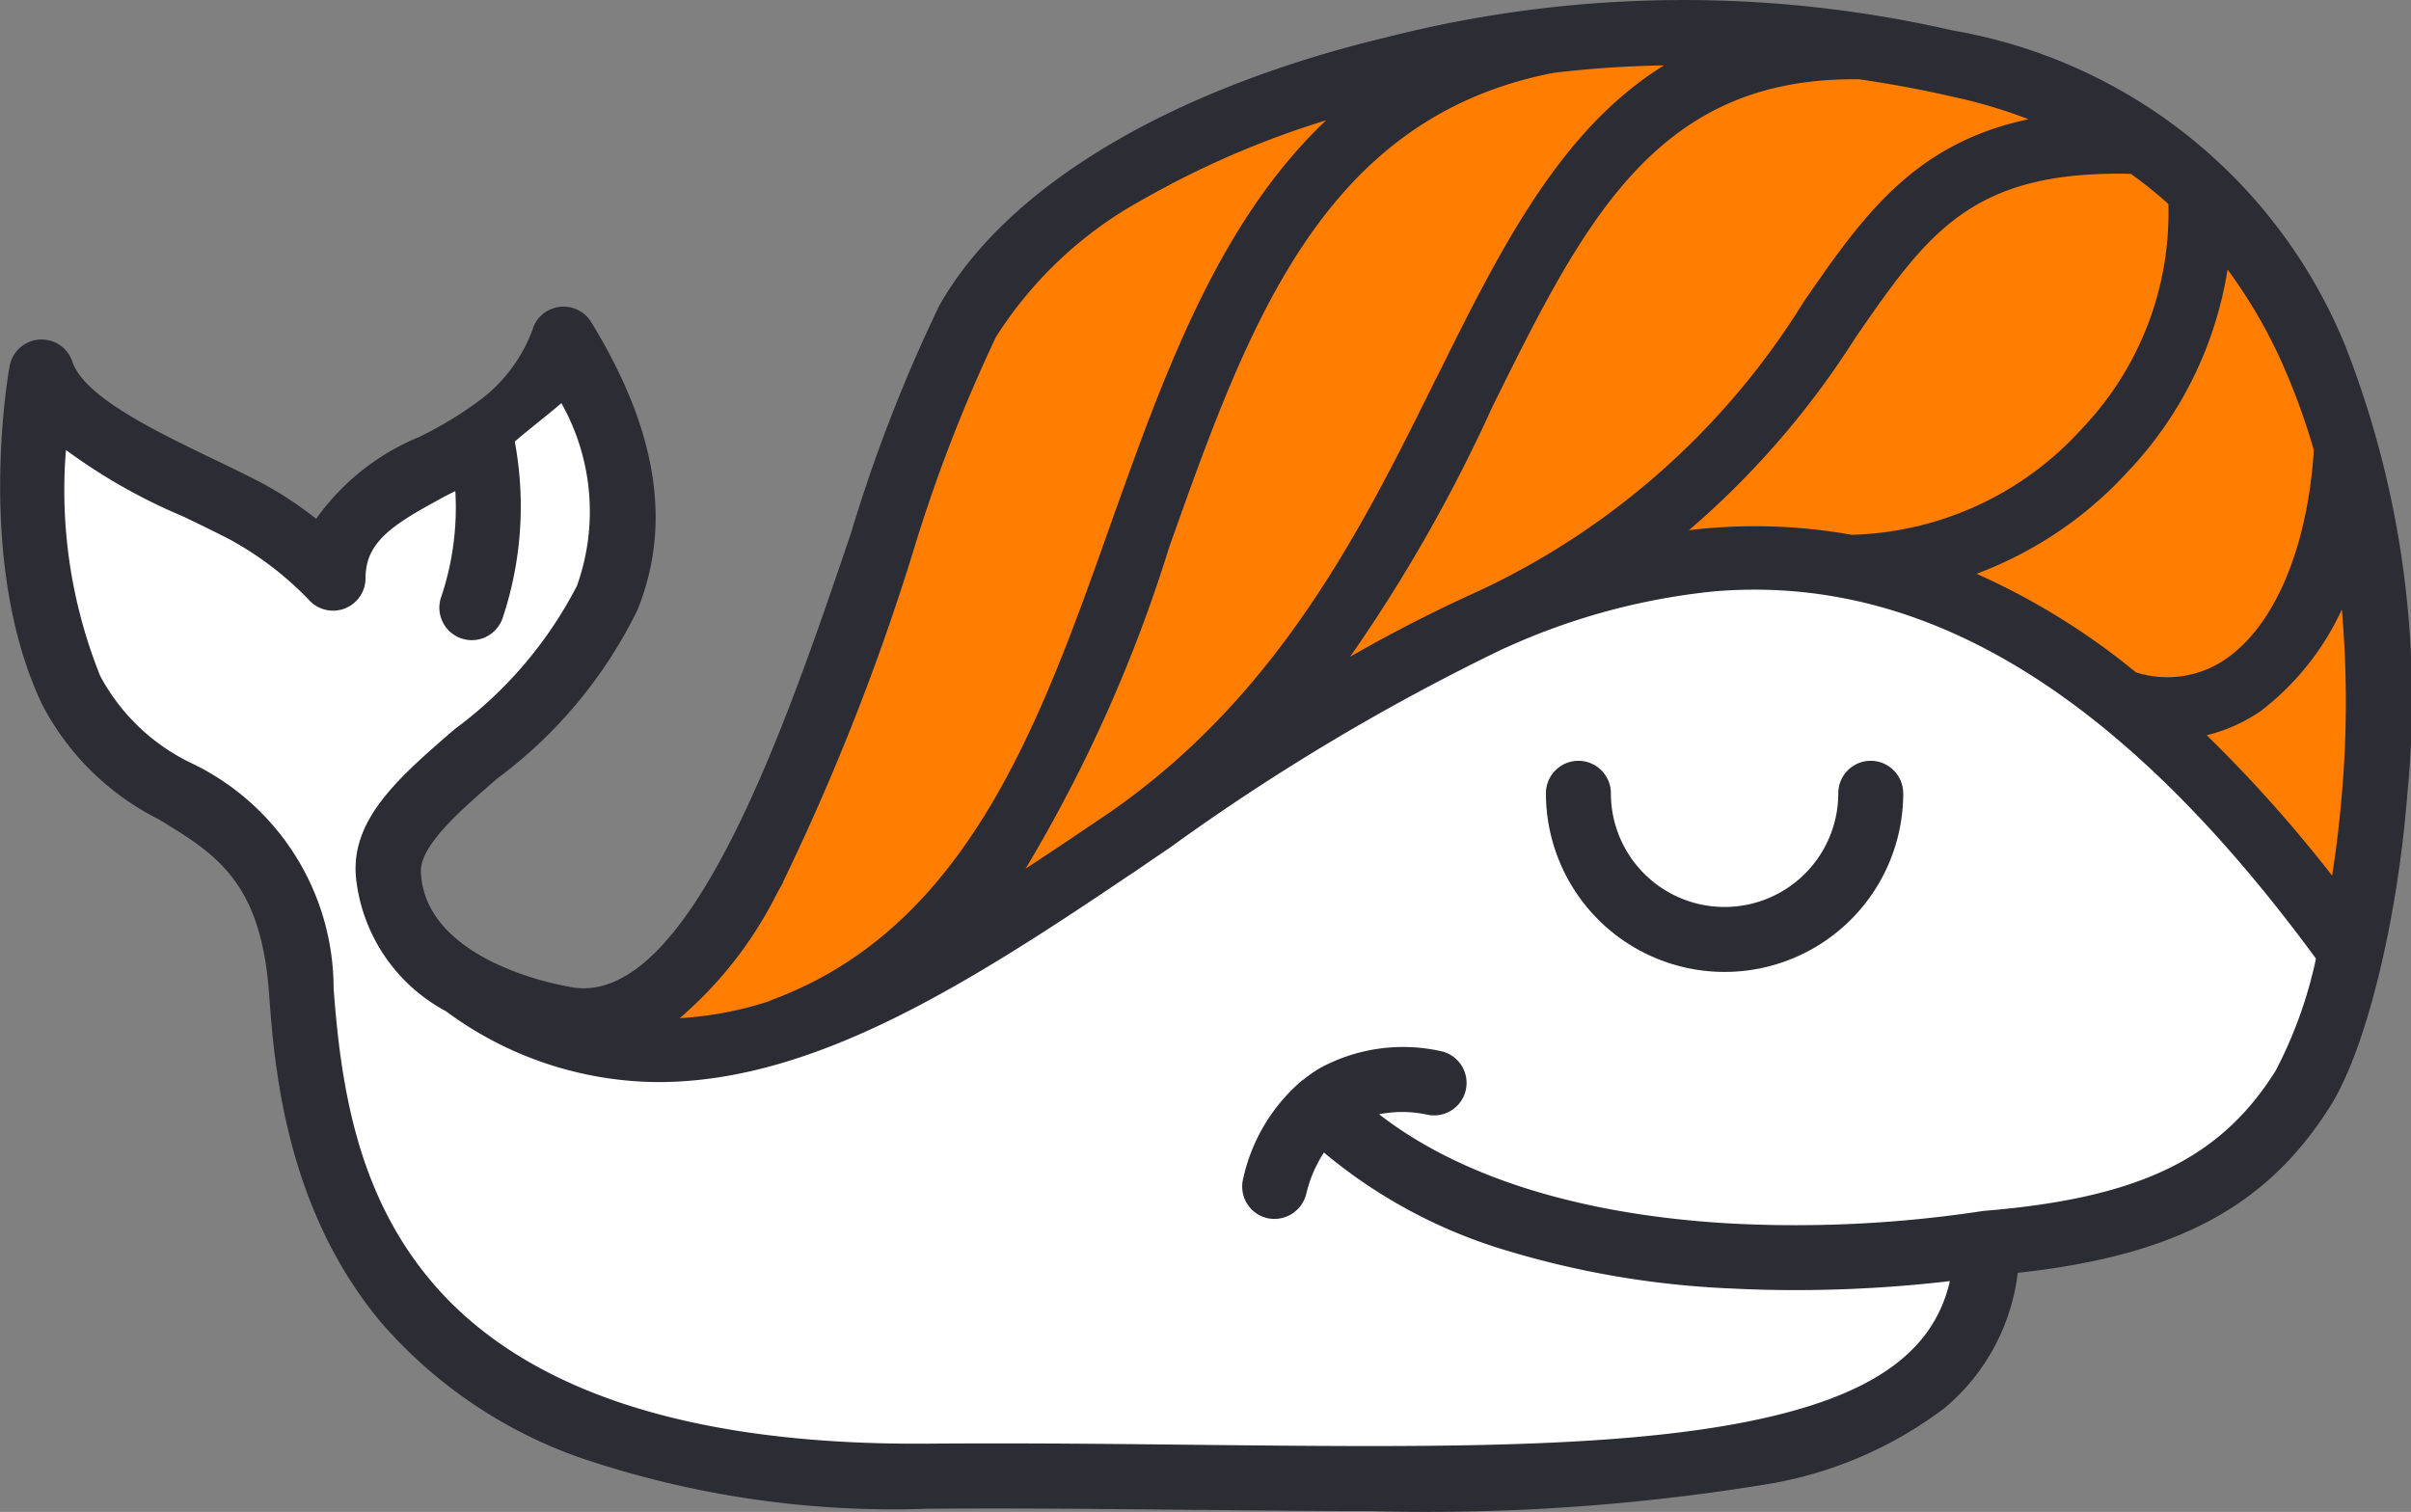 <svg xmlns="http://www.w3.org/2000/svg" width="65.075" height="40.813" viewBox="0 0 65.075 40.813">
  <rect x="0" y="0" width="65.075" height="40.813" fill="#808080" stroke="none"/>
  <g id="Сгруппировать_4450" data-name="Сгруппировать 4450" transform="translate(-0.106 -0.253)">
    <g id="Сгруппировать_3590" data-name="Сгруппировать 3590" transform="translate(0.99 1.694)">
      <g id="Контур_5167" data-name="Контур 5167">
        <path id="Контур_5171" data-name="Контур 5171" d="M36.548,31.143s-.1,3.578,11.169,3.867c8.4.215,12.552-.406,14.982-4.267,2.376-3.773,5.714-24.9-9.814-27.749C40.565.732,30,5.424,26.675,10.008c-2.99,4.125-5.351,20.12-10.983,18.828,0,0-4.339-.554-4.661-3.879s10.26-5.417,4.723-14.459a4.993,4.993,0,0,1-1.605,2.253C12.43,14.187,9.541,14.6,9.541,16.957a9.662,9.662,0,0,0-2.369-1.815c-2.111-1.1-4.973-2.151-5.507-3.753,0,0-.9,5.007.8,8.584s5.784,2.307,6.215,8.121C9.038,32.9,10.245,41.321,25.572,41.2c15.344-.122,28.472,1.523,28.61-6.287" transform="translate(-1.428 -2.407)" fill="#fff"/>
      </g>
    </g>
    <g id="Сгруппировать_3591" data-name="Сгруппировать 3591" transform="translate(13.135 1.307)">
      <g id="Контур_5168" data-name="Контур 5168">
        <path id="Контур_5172" data-name="Контур 5172" d="M58.9,2.416C46.576.154,36.008,4.845,32.685,9.429c-2.09,2.884-5.491,22.506-13.1,18.09,13.087,10.427,29.6-29.9,50.63-.842C72.389,15.184,69.385,4.34,58.9,2.416Z" transform="translate(-19.586 -1.829)" fill="#ff7d00"/>
      </g>
    </g>
    <g id="Сгруппировать_3596" data-name="Сгруппировать 3596" transform="translate(0.106 0.253)">
      <path id="Контур_5173" data-name="Контур 5173" d="M72.136,31.837a.879.879,0,0,0-.875-.877h0a.877.877,0,0,0-.877.877,3.069,3.069,0,0,1-6.138,0,.876.876,0,1,0-1.753,0,4.822,4.822,0,0,0,9.644,0Z" transform="translate(-20.767 -10.423)" fill="#2b2c34"/>
      <path id="Контур_5174" data-name="Контур 5174" d="M63.408,9.59A14.013,14.013,0,0,0,52.8,1.073a32.492,32.492,0,0,0-15.25.181C31.676,2.66,27.271,5.293,25.46,8.5a41.853,41.853,0,0,0-2.379,6.126c-1.755,5.177-4.407,13-7.655,12.255-.039-.006-3.85-.631-3.96-3.085-.032-.718,1.082-1.681,2.065-2.531a12.491,12.491,0,0,0,3.775-4.535c.947-2.324.54-4.87-1.243-7.782a.878.878,0,0,0-1.2-.292.844.844,0,0,0-.381.492,4.211,4.211,0,0,1-1.322,1.83,10.107,10.107,0,0,1-1.743,1.072,6.4,6.4,0,0,0-2.778,2.208,9.823,9.823,0,0,0-1.5-.984c-.422-.219-.876-.44-1.331-.657-1.531-.739-3.436-1.659-3.748-2.6a.877.877,0,0,0-1.695.122c-.039.215-.933,5.32.877,9.127a7.157,7.157,0,0,0,3.156,3.107c1.535.935,2.747,1.673,2.97,4.688.136,1.879.418,5.79,3.037,8.905a12.662,12.662,0,0,0,5.375,3.642,26.33,26.33,0,0,0,9.358,1.372c2.443-.019,4.822.006,7.122.03l.253,0c1.587.017,3.118.033,4.573.033H37.1q.776.022,1.556.021a56.4,56.4,0,0,0,9.01-.725,10.855,10.855,0,0,0,4.94-2.089,5.626,5.626,0,0,0,1.96-3.638c4.269-.466,6.725-1.782,8.44-4.505.954-1.517,1.808-4.981,2.077-8.426A26.16,26.16,0,0,0,63.408,9.59ZM35.391,29.735Zm3.206.6a.877.877,0,0,0,.432-1.7,4.7,4.7,0,0,0-3.3.452,3.3,3.3,0,0,0-.42.293.792.792,0,0,0-.147.115,4.844,4.844,0,0,0-1.5,2.568.876.876,0,0,0,.626,1.067.886.886,0,0,0,1.072-.637,3.519,3.519,0,0,1,.48-1.128,13.817,13.817,0,0,0,4.907,2.638,24.461,24.461,0,0,0,6.122,1.033c.588.03,1.157.042,1.7.042h.015a35.7,35.7,0,0,0,4.151-.243c-.445,1.942-2.136,3.118-5.406,3.782-3.74.758-8.949.7-14.988.637-1.744-.019-3.531-.038-5.368-.038q-.919,0-1.854.007c-6.391.047-10.888-1.427-13.382-4.393-1.968-2.343-2.426-5.183-2.627-7.9a6.736,6.736,0,0,0-3.835-6.075A5.467,5.467,0,0,1,2.811,18.5a13.447,13.447,0,0,1-.925-6.1,15.325,15.325,0,0,0,3.163,1.794c.448.216.871.42,1.267.625a8.819,8.819,0,0,1,2.133,1.633.876.876,0,0,0,1.523-.591c0-.885.585-1.36,1.82-2.033.3-.169.455-.245.583-.308l.021-.01a7.572,7.572,0,0,1-.374,2.835.877.877,0,0,0,1.18,1.111.893.893,0,0,0,.471-.52A9.518,9.518,0,0,0,14,12.174c.152-.136.412-.345.631-.522.268-.216.473-.383.627-.516a5.954,5.954,0,0,1,.421,4.929,11.158,11.158,0,0,1-3.3,3.87c-1.512,1.307-2.816,2.435-2.664,4.014a4.64,4.64,0,0,0,2.426,3.6,9.7,9.7,0,0,0,5.724,1.914c4.12,0,8.186-2.52,12.686-5.561.182-.118.358-.238.525-.356l.615-.417a59.24,59.24,0,0,1,8.951-5.345l.071-.031a17.933,17.933,0,0,1,5.629-1.534c5.689-.494,11.018,2.748,16.274,9.911a11.8,11.8,0,0,1-1.087,3.024l-.013.02c-1.49,2.368-3.693,3.423-7.857,3.765l-.069.009a33.471,33.471,0,0,1-6.655.338c-2.88-.148-6.812-.789-9.606-2.954A3.177,3.177,0,0,1,38.6,30.337ZM21.239,24.063a63.407,63.407,0,0,0,3.507-8.9,41.934,41.934,0,0,1,2.241-5.813,10.85,10.85,0,0,1,3.963-3.71A24.447,24.447,0,0,1,35.9,3.5c-2.927,2.768-4.4,6.924-5.836,10.959-1.892,5.326-3.848,10.834-9.129,12.787-.025.011-.049.023-.072.035a9.665,9.665,0,0,1-2.412.457,10.813,10.813,0,0,0,2.626-3.369l.168-.3Zm38.949-6.025a2.776,2.776,0,0,1-2.434.363,18.811,18.811,0,0,0-4.3-2.659,10.515,10.515,0,0,0,4.112-2.788,10.248,10.248,0,0,0,2.664-5.425A13.562,13.562,0,0,1,61.8,10.281a17.629,17.629,0,0,1,.758,2.122C62.392,15.024,61.51,17.127,60.187,18.038Zm-3.872-6.231a8.688,8.688,0,0,1-6.231,2.883,14.809,14.809,0,0,0-4.394-.124A23.208,23.208,0,0,0,50.2,9.346c1.942-2.808,3.129-4.5,7.421-4.4a11.578,11.578,0,0,1,1.011.813A8.425,8.425,0,0,1,56.316,11.806ZM48.8,8.384a20.522,20.522,0,0,1-8.778,7.821c-1.182.532-2.346,1.128-3.475,1.776a42.47,42.47,0,0,0,3.836-6.74c2.443-4.938,4.377-8.848,9.738-8.848h.165c.7.1,1.372.223,2.041.363l.59.131a13.717,13.717,0,0,1,1.942.585C51.742,4.129,50.368,6.119,48.8,8.384Zm-9.94,2.1c-1.967,3.976-4.2,8.483-8.747,11.662-.785.533-1.56,1.056-2.326,1.556a39.738,39.738,0,0,0,3.876-8.677c2.119-5.967,4.121-11.6,10.387-12.808a29.725,29.725,0,0,1,2.971-.2C42.192,3.763,40.576,7.027,38.863,10.485Zm22.3,8.935a7.267,7.267,0,0,0,2.154-2.715,28.922,28.922,0,0,1,.037,4.535l-.025.308c-.061.781-.152,1.566-.274,2.343A37.48,37.48,0,0,0,59.667,20.1,4.441,4.441,0,0,0,61.163,19.42Z" transform="translate(-0.106 -0.253)" fill="#2b2c34"/>
    </g>
  </g>
</svg>
